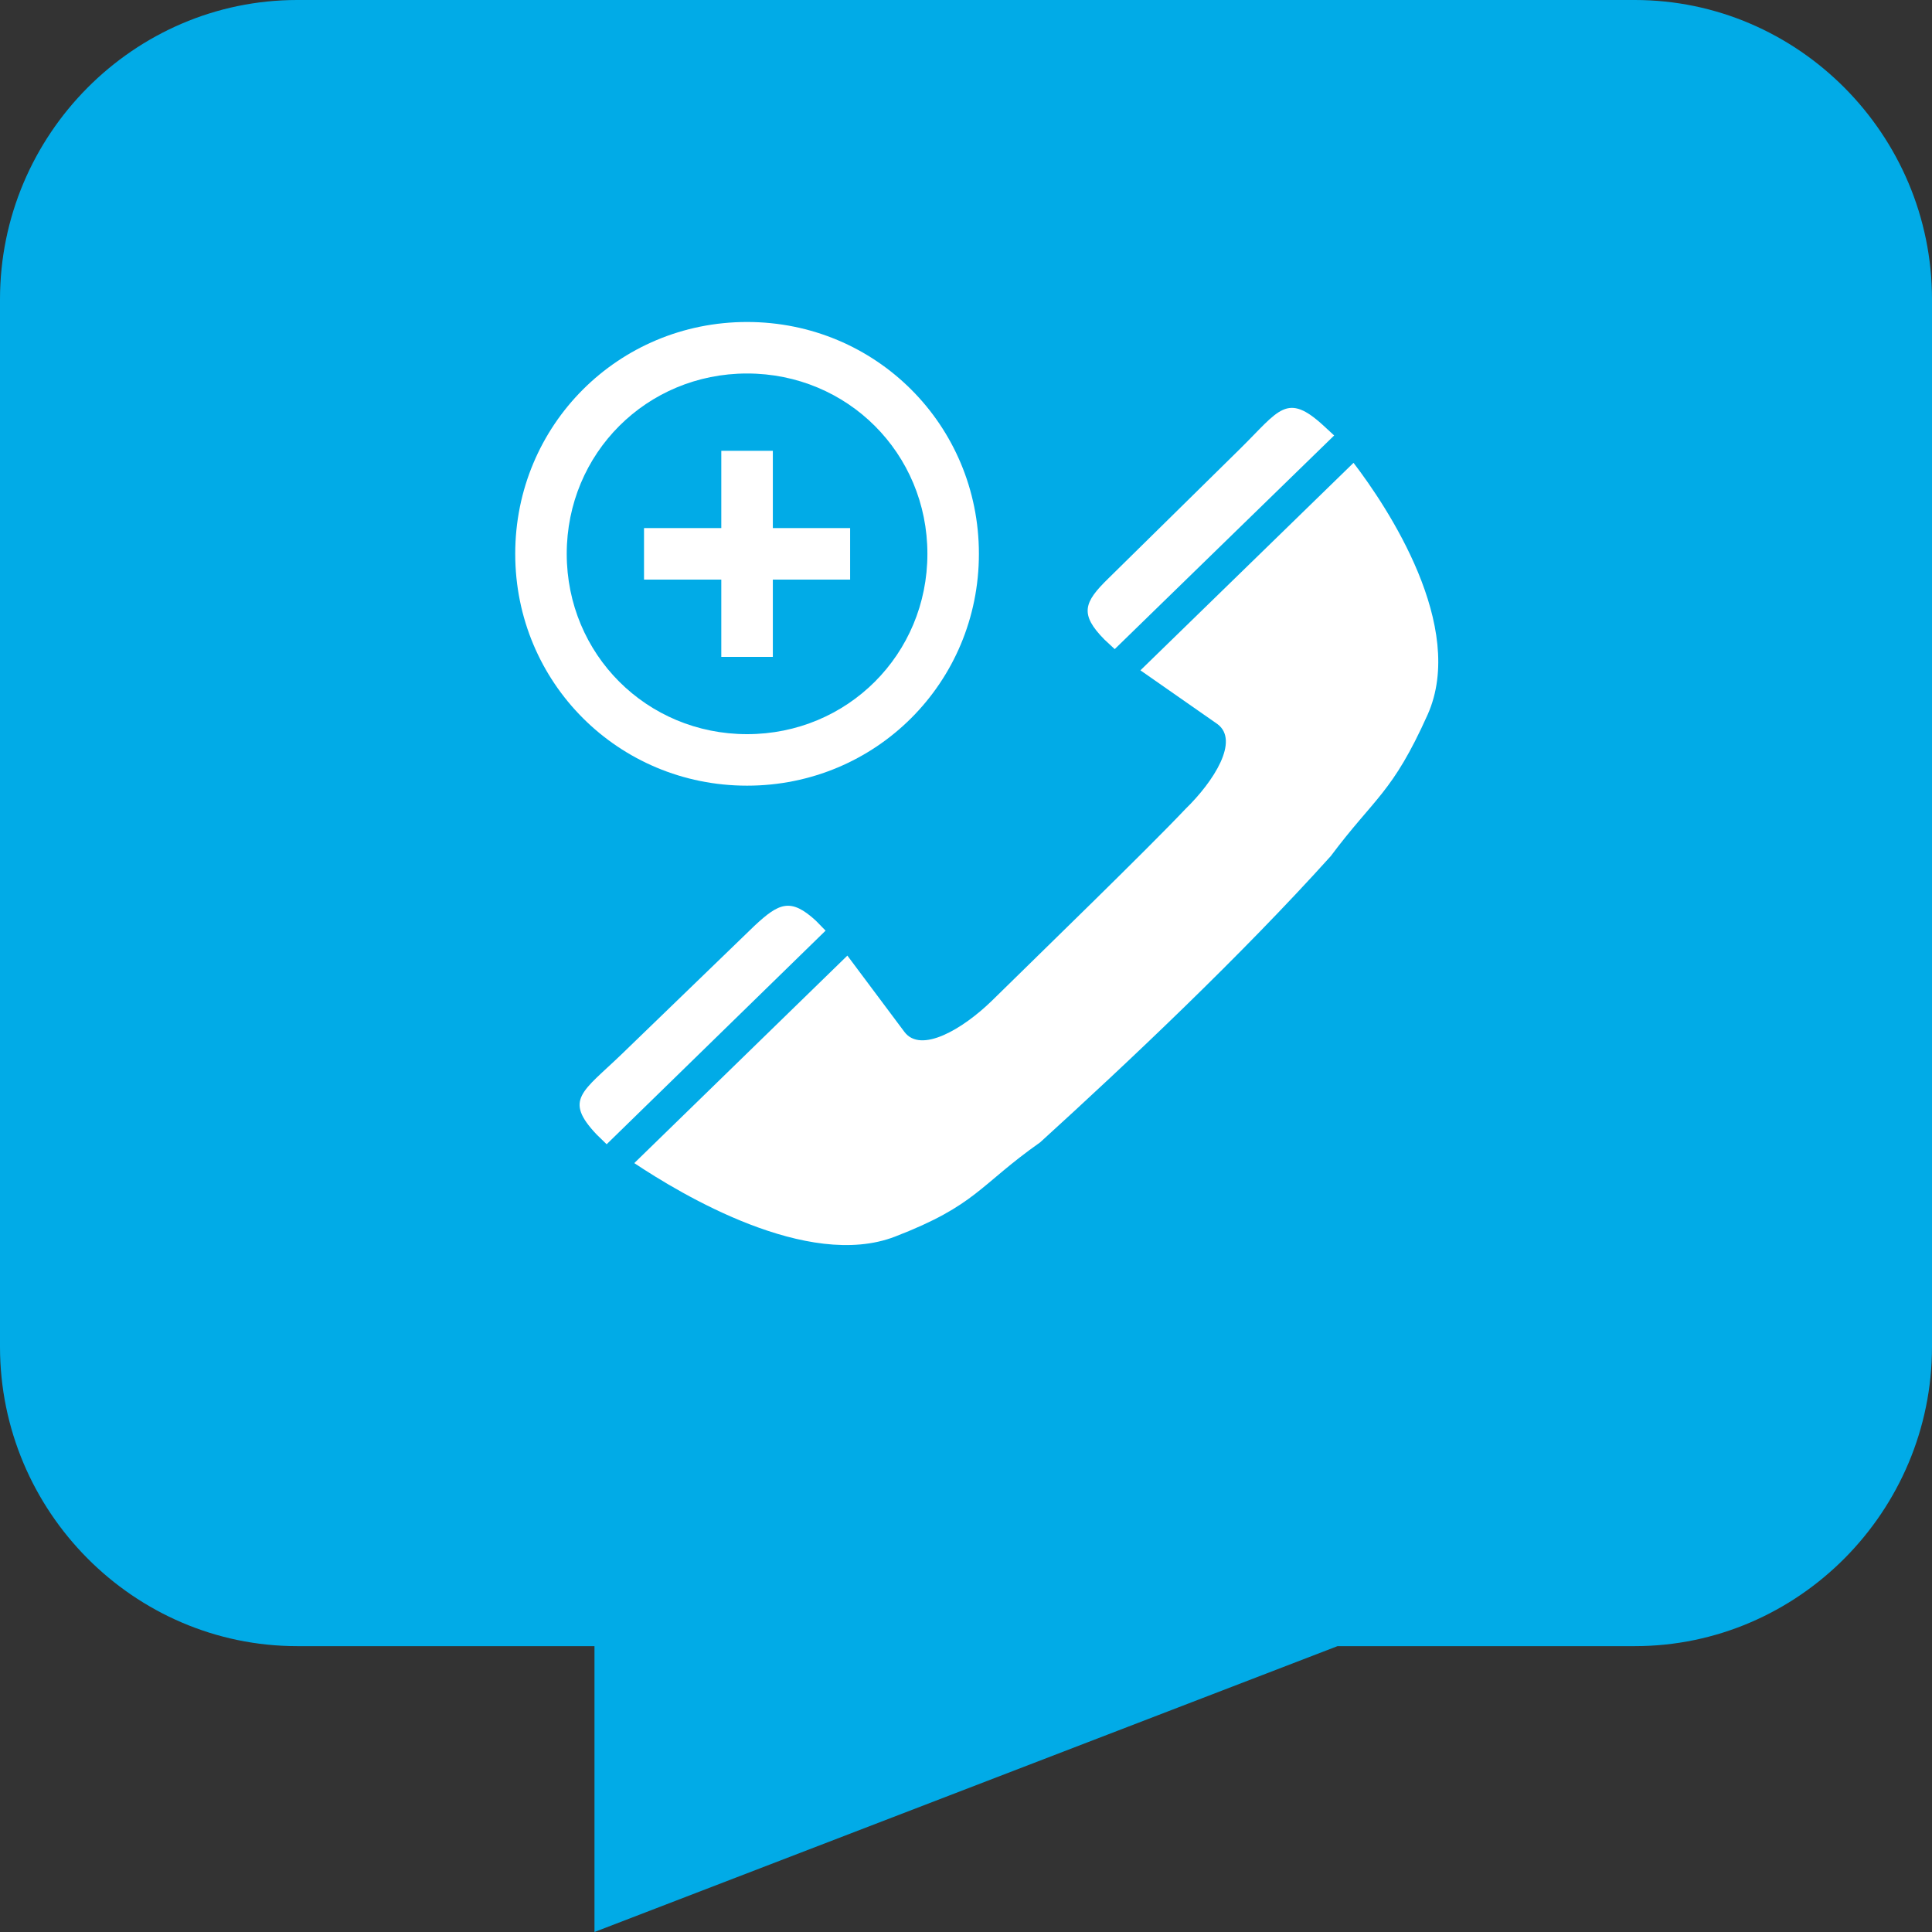 <svg width="50" height="50" viewBox="0 0 50 50" fill="none" xmlns="http://www.w3.org/2000/svg">
<rect x="0" y="0" width="50" height="50" fill="#333333" stroke="none"/>
<path d="M7.692 0H25H42.308C46.538 0 50 3.486 50 7.746V34.856C50 39.116 46.538 42.602 42.308 42.602H34.615L15.385 50V42.602H7.692C3.462 42.602 0 39.116 0 34.856V7.746C0 3.486 3.462 0 7.692 0Z" fill="#01ABE7"/>
<path d="M28.849 16.799L28.586 16.555C27.934 15.895 28.047 15.59 28.686 14.968L32.096 11.612C33.111 10.611 33.299 10.135 34.264 11.026L34.528 11.27L28.849 16.799ZM29.514 17.348L35.029 11.978C35.907 13.125 37.962 16.213 36.947 18.495C36.032 20.533 35.581 20.631 34.44 22.156C32.121 24.731 29.2 27.49 26.919 29.564C25.34 30.675 25.277 31.188 23.159 32.005C20.902 32.872 17.643 30.919 16.415 30.101L21.93 24.731L23.409 26.709C23.835 27.27 24.913 26.635 25.666 25.903C26.969 24.622 29.652 22.022 30.68 20.936C31.419 20.216 32.083 19.166 31.507 18.739L29.514 17.348ZM15.7 29.613L15.437 29.357C14.585 28.454 15.074 28.259 16.089 27.282L19.523 23.962C20.163 23.364 20.464 23.23 21.115 23.828L21.366 24.085L15.7 29.613Z" fill="white"/>
<path d="M19.334 8.333C16.001 8.333 13.334 11 13.334 14.333C13.334 17.666 16.001 20.333 19.334 20.333C22.667 20.333 25.334 17.666 25.334 14.333C25.334 11 22.667 8.333 19.334 8.333ZM19.334 19C16.734 19 14.667 16.933 14.667 14.333C14.667 11.733 16.734 9.666 19.334 9.666C21.934 9.666 24.001 11.733 24.001 14.333C24.001 16.933 21.934 19 19.334 19ZM20.001 11.666H18.667V13.666H16.667V15H18.667V17H20.001V15H22.001V13.666H20.001V11.666Z" fill="white"/>
</svg>
